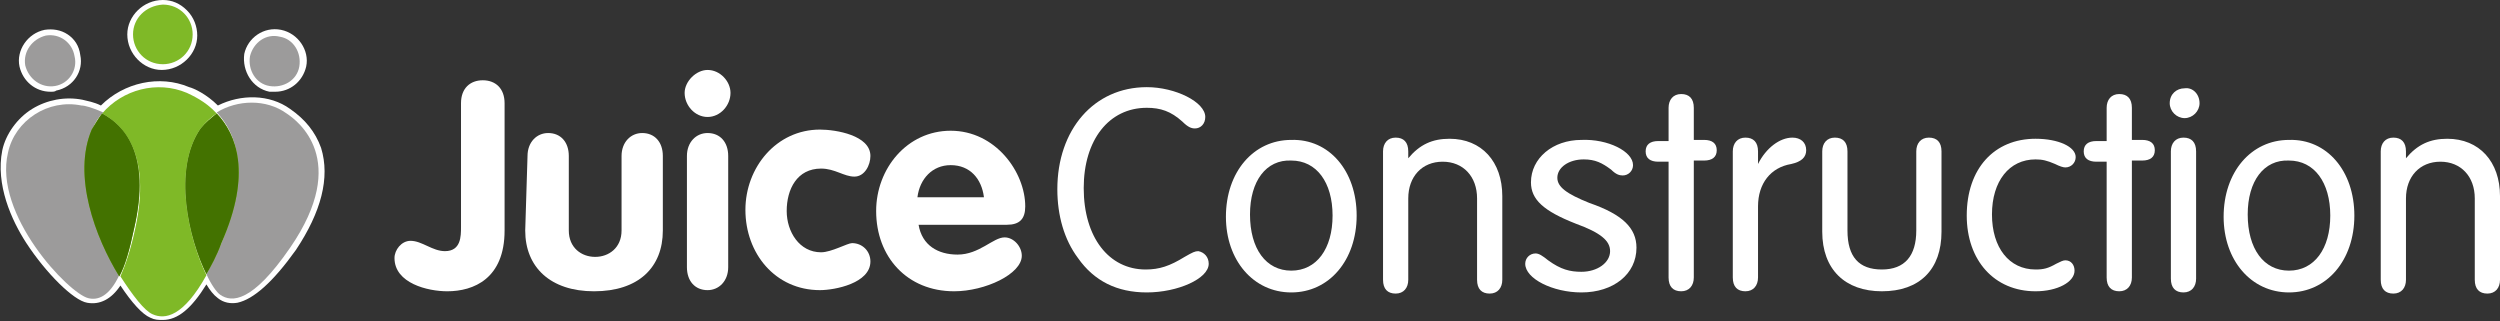 <?xml version="1.0" encoding="utf-8"?>
<!-- Generator: Adobe Illustrator 27.5.0, SVG Export Plug-In . SVG Version: 6.00 Build 0)  -->
<svg version="1.1" id="Layer_1" xmlns="http://www.w3.org/2000/svg" xmlns:xlink="http://www.w3.org/1999/xlink" x="0px" y="0px"
	 viewBox="0 0 218 28" style="enable-background:new 0 0 218 28;" xml:space="preserve">
<rect x="0" y="0" width="218" height="28" fill="#333333" stroke="none"/>
<style type="text/css">
	.st0{fill:#FFFFFF;}
	.st1{fill:#7FB927;}
	.st2{fill:#9C9B9B;}
	.st3{fill:#437200;}
</style>
<g>
	<g>
		<path class="st0" d="M105.4,23c0,1.3-2.7,2.5-5.4,2.5c-2.6,0-4.6-1-6-3c-1.2-1.6-1.8-3.7-1.8-6c0-5.2,3.2-8.9,7.8-8.9
			c2.5,0,5.1,1.3,5.1,2.6c0,0.6-0.4,1-0.9,1c-0.3,0-0.6-0.1-1.1-0.6c-1-0.9-1.9-1.2-3.1-1.2c-3.3,0-5.5,2.8-5.5,7
			c0,4.3,2.2,7.1,5.4,7.1c1.2,0,2.1-0.3,3.4-1.1c0.7-0.4,0.9-0.5,1.2-0.5C105,22,105.4,22.4,105.4,23z"/>
		<path class="st0" d="M118.3,18.8c0,3.9-2.4,6.7-5.7,6.7s-5.7-2.8-5.7-6.6c0-3.9,2.4-6.7,5.7-6.7C115.9,12.1,118.3,14.9,118.3,18.8
			z M109,18.7c0,3,1.4,4.9,3.6,4.9c2.2,0,3.6-1.9,3.6-4.8s-1.4-4.8-3.6-4.8C110.4,13.9,109,15.8,109,18.7z"/>
		<path class="st0" d="M122.8,13.8c1-1.2,2.1-1.7,3.6-1.7c2.8,0,4.6,2,4.6,5v7.3c0,0.7-0.4,1.2-1.1,1.2s-1.1-0.4-1.1-1.2v-7.1
			c0-1.9-1.2-3.2-3-3.2c-1.8,0-3,1.3-3,3.2v7.1c0,0.7-0.4,1.2-1.1,1.2c-0.7,0-1.1-0.4-1.1-1.2V13.2c0-0.7,0.4-1.2,1.1-1.2
			c0.7,0,1.1,0.4,1.1,1.2L122.8,13.8L122.8,13.8z"/>
		<path class="st0" d="M142.4,14.4c0,0.5-0.4,0.9-0.9,0.9c-0.3,0-0.6-0.1-1-0.5c-0.8-0.6-1.4-0.9-2.4-0.9c-1.3,0-2.3,0.7-2.3,1.6
			c0,0.8,0.8,1.4,2.8,2.2c2.9,1,4.1,2.2,4.1,3.9c0,2.3-2,3.9-4.8,3.9c-2.5,0-4.9-1.2-4.9-2.5c0-0.5,0.4-0.9,0.9-0.9
			c0.3,0,0.6,0.2,1.1,0.6c1.1,0.8,1.9,1,2.9,1c1.4,0,2.5-0.8,2.5-1.8c0-0.9-0.8-1.6-3-2.4c-2.8-1.1-3.9-2.1-3.9-3.6
			c0-2.1,1.9-3.7,4.4-3.7C140.2,12.1,142.4,13.2,142.4,14.4z"/>
		<path class="st0" d="M145.5,9.4c0-0.7,0.4-1.2,1.1-1.2c0.7,0,1.1,0.4,1.1,1.2v2.8h0.9c0.7,0,1.1,0.3,1.1,0.9
			c0,0.6-0.4,0.9-1.1,0.9h-0.9v10.2c0,0.7-0.4,1.2-1.1,1.2c-0.7,0-1.1-0.4-1.1-1.2V14.1h-0.9c-0.7,0-1.1-0.3-1.1-0.9
			c0-0.6,0.4-0.9,1.1-0.9h0.9V9.4z"/>
		<path class="st0" d="M153.3,14.3c0.7-1.4,1.9-2.3,3-2.3c0.7,0,1.2,0.4,1.2,1.1c0,0.6-0.4,1-1.3,1.2c-1.8,0.3-2.9,1.7-2.9,3.7v6.2
			c0,0.7-0.4,1.2-1.1,1.2c-0.7,0-1.1-0.4-1.1-1.2V13.2c0-0.7,0.4-1.2,1.1-1.2c0.7,0,1.1,0.4,1.1,1.2L153.3,14.3L153.3,14.3z"/>
		<path class="st0" d="M158.9,13.2c0-0.7,0.4-1.2,1.1-1.2c0.7,0,1.1,0.4,1.1,1.2v6.9c0,2.3,1,3.4,3,3.4c2,0,3-1.2,3-3.4v-6.9
			c0-0.7,0.4-1.2,1.1-1.2s1.1,0.4,1.1,1.2v7c0,3.3-1.9,5.2-5.2,5.2c-3.2,0-5.2-1.9-5.2-5.2V13.2z"/>
		<path class="st0" d="M181,13.7c0,0.5-0.4,0.9-0.9,0.9c-0.2,0-0.5-0.1-0.9-0.3c-0.7-0.3-1.1-0.4-1.7-0.4c-2.3,0-3.8,1.9-3.8,4.8
			s1.5,4.8,3.8,4.8c0.7,0,1.1-0.1,1.8-0.5c0.4-0.2,0.6-0.3,0.8-0.3c0.5,0,0.8,0.4,0.8,0.9c0,1-1.5,1.8-3.4,1.8c-3.6,0-6-2.7-6-6.6
			c0-4.1,2.4-6.7,6-6.7C179.5,12.1,181,12.8,181,13.7z"/>
		<path class="st0" d="M183.7,9.4c0-0.7,0.4-1.2,1.1-1.2c0.7,0,1.1,0.4,1.1,1.2v2.8h0.9c0.7,0,1.1,0.3,1.1,0.9
			c0,0.6-0.4,0.9-1.1,0.9h-0.9v10.2c0,0.7-0.4,1.2-1.1,1.2c-0.7,0-1.1-0.4-1.1-1.2V14.1h-0.9c-0.7,0-1.1-0.3-1.1-0.9
			c0-0.6,0.4-0.9,1.1-0.9h0.9V9.4z"/>
		<path class="st0" d="M191.8,9c0,0.7-0.6,1.3-1.3,1.3c-0.7,0-1.3-0.6-1.3-1.3c0-0.8,0.6-1.3,1.3-1.3C191.2,7.6,191.8,8.2,191.8,9z
			 M191.5,24.3c0,0.7-0.4,1.2-1.1,1.2c-0.7,0-1.1-0.4-1.1-1.2V13.2c0-0.7,0.4-1.2,1.1-1.2c0.7,0,1.1,0.4,1.1,1.2V24.3z"/>
		<path class="st0" d="M205.3,18.8c0,3.9-2.4,6.7-5.7,6.7c-3.3,0-5.7-2.8-5.7-6.6c0-3.9,2.4-6.7,5.7-6.7
			C202.9,12.1,205.3,14.9,205.3,18.8z M196,18.7c0,3,1.4,4.9,3.6,4.9c2.2,0,3.6-1.9,3.6-4.8s-1.4-4.8-3.6-4.8
			C197.4,13.9,196,15.8,196,18.7z"/>
		<path class="st0" d="M209.8,13.8c1-1.2,2.1-1.7,3.6-1.7c2.8,0,4.6,2,4.6,5v7.3c0,0.7-0.4,1.2-1.1,1.2s-1.1-0.4-1.1-1.2v-7.1
			c0-1.9-1.2-3.2-3-3.2c-1.8,0-3,1.3-3,3.2v7.1c0,0.7-0.4,1.2-1.1,1.2c-0.7,0-1.1-0.4-1.1-1.2V13.2c0-0.7,0.4-1.2,1.1-1.2
			c0.7,0,1.1,0.4,1.1,1.2L209.8,13.8L209.8,13.8z"/>
	</g>
	<g>
		<g>
			<path class="st0" d="M44,20.1c0,4.2-2.7,5.3-5,5.3c-1.7,0-4.6-0.7-4.6-2.9c0-0.7,0.6-1.5,1.4-1.5c1,0,1.9,0.9,3,0.9
				c1.4,0,1.4-1.3,1.4-2.1l0-10.8c0-1.3,0.8-2,1.9-2C43.2,7,44,7.7,44,9L44,20.1z"/>
			<path class="st0" d="M46,13.6c0-1.2,0.8-2,1.8-2c1.1,0,1.8,0.8,1.8,2l0,6.5c0,1.5,1.1,2.3,2.3,2.3c1.2,0,2.3-0.8,2.3-2.3l0-6.5
				c0-1.2,0.8-2,1.8-2c1.1,0,1.8,0.8,1.8,2l0,6.5c0,3.2-2.1,5.3-6,5.3c-3.8,0-6-2.1-6-5.3L46,13.6z"/>
			<path class="st0" d="M63.7,8.1c0,1.1-0.9,2.1-2,2.1c-1.1,0-2-1-2-2.1c0-1,1-2,2-2C62.8,6.1,63.7,7.1,63.7,8.1z M59.9,13.6
				c0-1.2,0.8-2,1.8-2c1.1,0,1.8,0.8,1.8,2l0,9.7c0,1.2-0.8,2-1.8,2c-1.1,0-1.8-0.8-1.8-2L59.9,13.6z"/>
			<path class="st0" d="M74.5,15.4c-0.9,0-1.7-0.7-2.9-0.7c-2.1,0-3,1.8-3,3.7c0,1.8,1.1,3.6,3,3.6c0.9,0,2.3-0.8,2.7-0.8
				c0.9,0,1.6,0.7,1.6,1.6c0,1.9-3.1,2.5-4.4,2.5c-3.9,0-6.5-3.2-6.5-7c0-3.7,2.7-7,6.5-7c1.4,0,4.4,0.5,4.4,2.3
				C75.9,14.4,75.4,15.4,74.5,15.4z"/>
			<path class="st0" d="M80.1,19.6c0.3,1.8,1.7,2.6,3.4,2.6c1.9,0,3.1-1.5,4.1-1.5c0.8,0,1.5,0.8,1.5,1.6c0,1.6-3.2,3.1-5.9,3.1
				c-4.1,0-6.8-3-6.8-7c0-3.7,2.7-7,6.5-7c3.9,0,6.5,3.6,6.5,6.6c0,1.1-0.5,1.6-1.6,1.6L80.1,19.6z M85.8,17.2
				c-0.2-1.6-1.2-2.8-2.9-2.8c-1.6,0-2.7,1.2-2.9,2.8L85.8,17.2z"/>
		</g>
		<g>
			<g>
				<path class="st0" d="M14.1,6.1C14.1,6.1,14.1,6.1,14.1,6.1c1.7,0,3.1-1.4,3.1-3c0-0.8-0.3-1.6-0.9-2.2C15.7,0.3,15,0,14.2,0
					c0,0,0,0,0,0c-1.7,0-3.1,1.4-3.1,3C11.1,4.7,12.5,6.1,14.1,6.1z"/>
				<path class="st0" d="M28,12.9c-0.5-1.4-1.4-2.5-2.7-3.4C23.5,8.2,21,8.2,19,9.2c-1-1-2.1-1.5-2.5-1.6c-2.6-1.1-5.7-0.4-7.7,1.6
					C8.2,8.9,7.6,8.8,7.2,8.7c-1.5-0.3-3.1,0-4.4,0.8c-1.3,0.8-2.3,2.2-2.6,3.6c-0.6,3,0.8,6.1,2.1,8.1c1.7,2.6,4.1,5,5.3,5.2
					c1.1,0.2,2.1-0.3,2.9-1.5c1,1.5,1.9,2.5,2.6,2.8c0.4,0.2,0.7,0.2,1.1,0.2c1.3,0,2.5-1,3.8-3.1c0.3,0.5,0.6,0.9,1,1.2
					c0.5,0.4,1.1,0.5,1.7,0.4c1.4-0.3,3.1-1.8,5.1-4.6C28,18.5,28.8,15.5,28,12.9z"/>
				<path class="st0" d="M23.5,8L23.5,8C23.7,8,23.8,8,24,8c1.3,0,2.4-0.9,2.7-2.2C27,4.4,26,2.9,24.5,2.6c-1.5-0.3-2.9,0.7-3.2,2.1
					C21.1,6.2,22,7.7,23.5,8z"/>
				<path class="st0" d="M4.4,8c0.2,0,0.4,0,0.5-0.1C6.4,7.6,7.3,6.2,7,4.8C6.9,4,6.5,3.4,5.9,3c-0.6-0.4-1.3-0.5-2-0.4
					C2.4,2.9,1.4,4.4,1.7,5.8C2,7.1,3.1,8,4.4,8z"/>
			</g>
			<path class="st1" d="M11.6,3c0,1.4,1.1,2.6,2.6,2.6c1.4,0,2.6-1.1,2.6-2.6c0-1.4-1.1-2.6-2.6-2.6C12.7,0.5,11.6,1.6,11.6,3z"/>
			<path class="st2" d="M21.8,4.9c-0.2,1.2,0.5,2.4,1.7,2.6c1.2,0.2,2.4-0.5,2.6-1.7c0.2-1.2-0.5-2.4-1.7-2.6
				C23.2,2.9,22.1,3.7,21.8,4.9z"/>
			<path class="st1" d="M17.5,11.2c0.4-0.5,0.9-1,1.4-1.3c-1-1.1-2.2-1.6-2.6-1.8C13.7,7,10.7,7.8,8.9,9.9c1.9,1,4.3,3.6,2.9,10
				c-0.4,1.9-0.9,3.3-1.3,4.2c1.1,1.7,2.1,3,2.8,3.3c1.1,0.5,2.7,0.2,4.7-3.4C16.5,20.9,15,14.8,17.5,11.2z"/>
			<path class="st2" d="M25,9.9c-1.8-1.3-4.3-1.2-6.1-0.1c1.7,1.8,3,5.2,0.4,11.4c-0.5,1.1-0.9,1.9-1.3,2.7c0.4,0.9,0.9,1.6,1.2,1.8
				c1,0.7,2.8,0.7,6.1-4.1C30.6,13.9,25.9,10.5,25,9.9z"/>
			<path class="st1" d="M18.9,9.9c-0.5,0.4-1,0.8-1.4,1.3c-2.5,3.6-1,9.7,0.5,12.7c0.4-0.7,0.9-1.6,1.3-2.7
				C22,15.1,20.6,11.7,18.9,9.9z"/>
			<path class="st3" d="M18.9,9.9c-0.5,0.4-1,0.8-1.4,1.3c-2.5,3.6-1,9.7,0.5,12.7c0.4-0.7,0.9-1.6,1.3-2.7
				C22,15.1,20.6,11.7,18.9,9.9z"/>
			<path class="st2" d="M8.1,11.2c0.2-0.5,0.5-1,0.9-1.4C8.1,9.4,7.4,9.2,7.1,9.2c-2.9-0.6-5.8,1.3-6.4,4.1C-0.6,18.7,6,25.6,7.7,26
				c0.8,0.2,1.8-0.1,2.7-2C8.4,20.6,6.4,15.2,8.1,11.2z"/>
			<path class="st1" d="M8.9,9.9c-0.3,0.4-0.6,0.9-0.9,1.4c-1.7,4,0.3,9.4,2.4,12.8c0.5-0.9,0.9-2.3,1.3-4.2
				C13.2,13.4,10.8,10.9,8.9,9.9z"/>
			<path class="st3" d="M8.9,9.9c-0.3,0.4-0.6,0.9-0.9,1.4c-1.7,4,0.3,9.4,2.4,12.8c0.5-0.9,0.9-2.3,1.3-4.2
				C13.2,13.4,10.8,10.9,8.9,9.9z"/>
			<path class="st2" d="M4.8,7.5c1.2-0.2,2-1.4,1.7-2.6C6.3,3.7,5.2,2.9,4,3.1C2.8,3.4,2,4.5,2.2,5.7C2.5,6.9,3.6,7.7,4.8,7.5z"/>
		</g>
	</g>
</g>
</svg>
